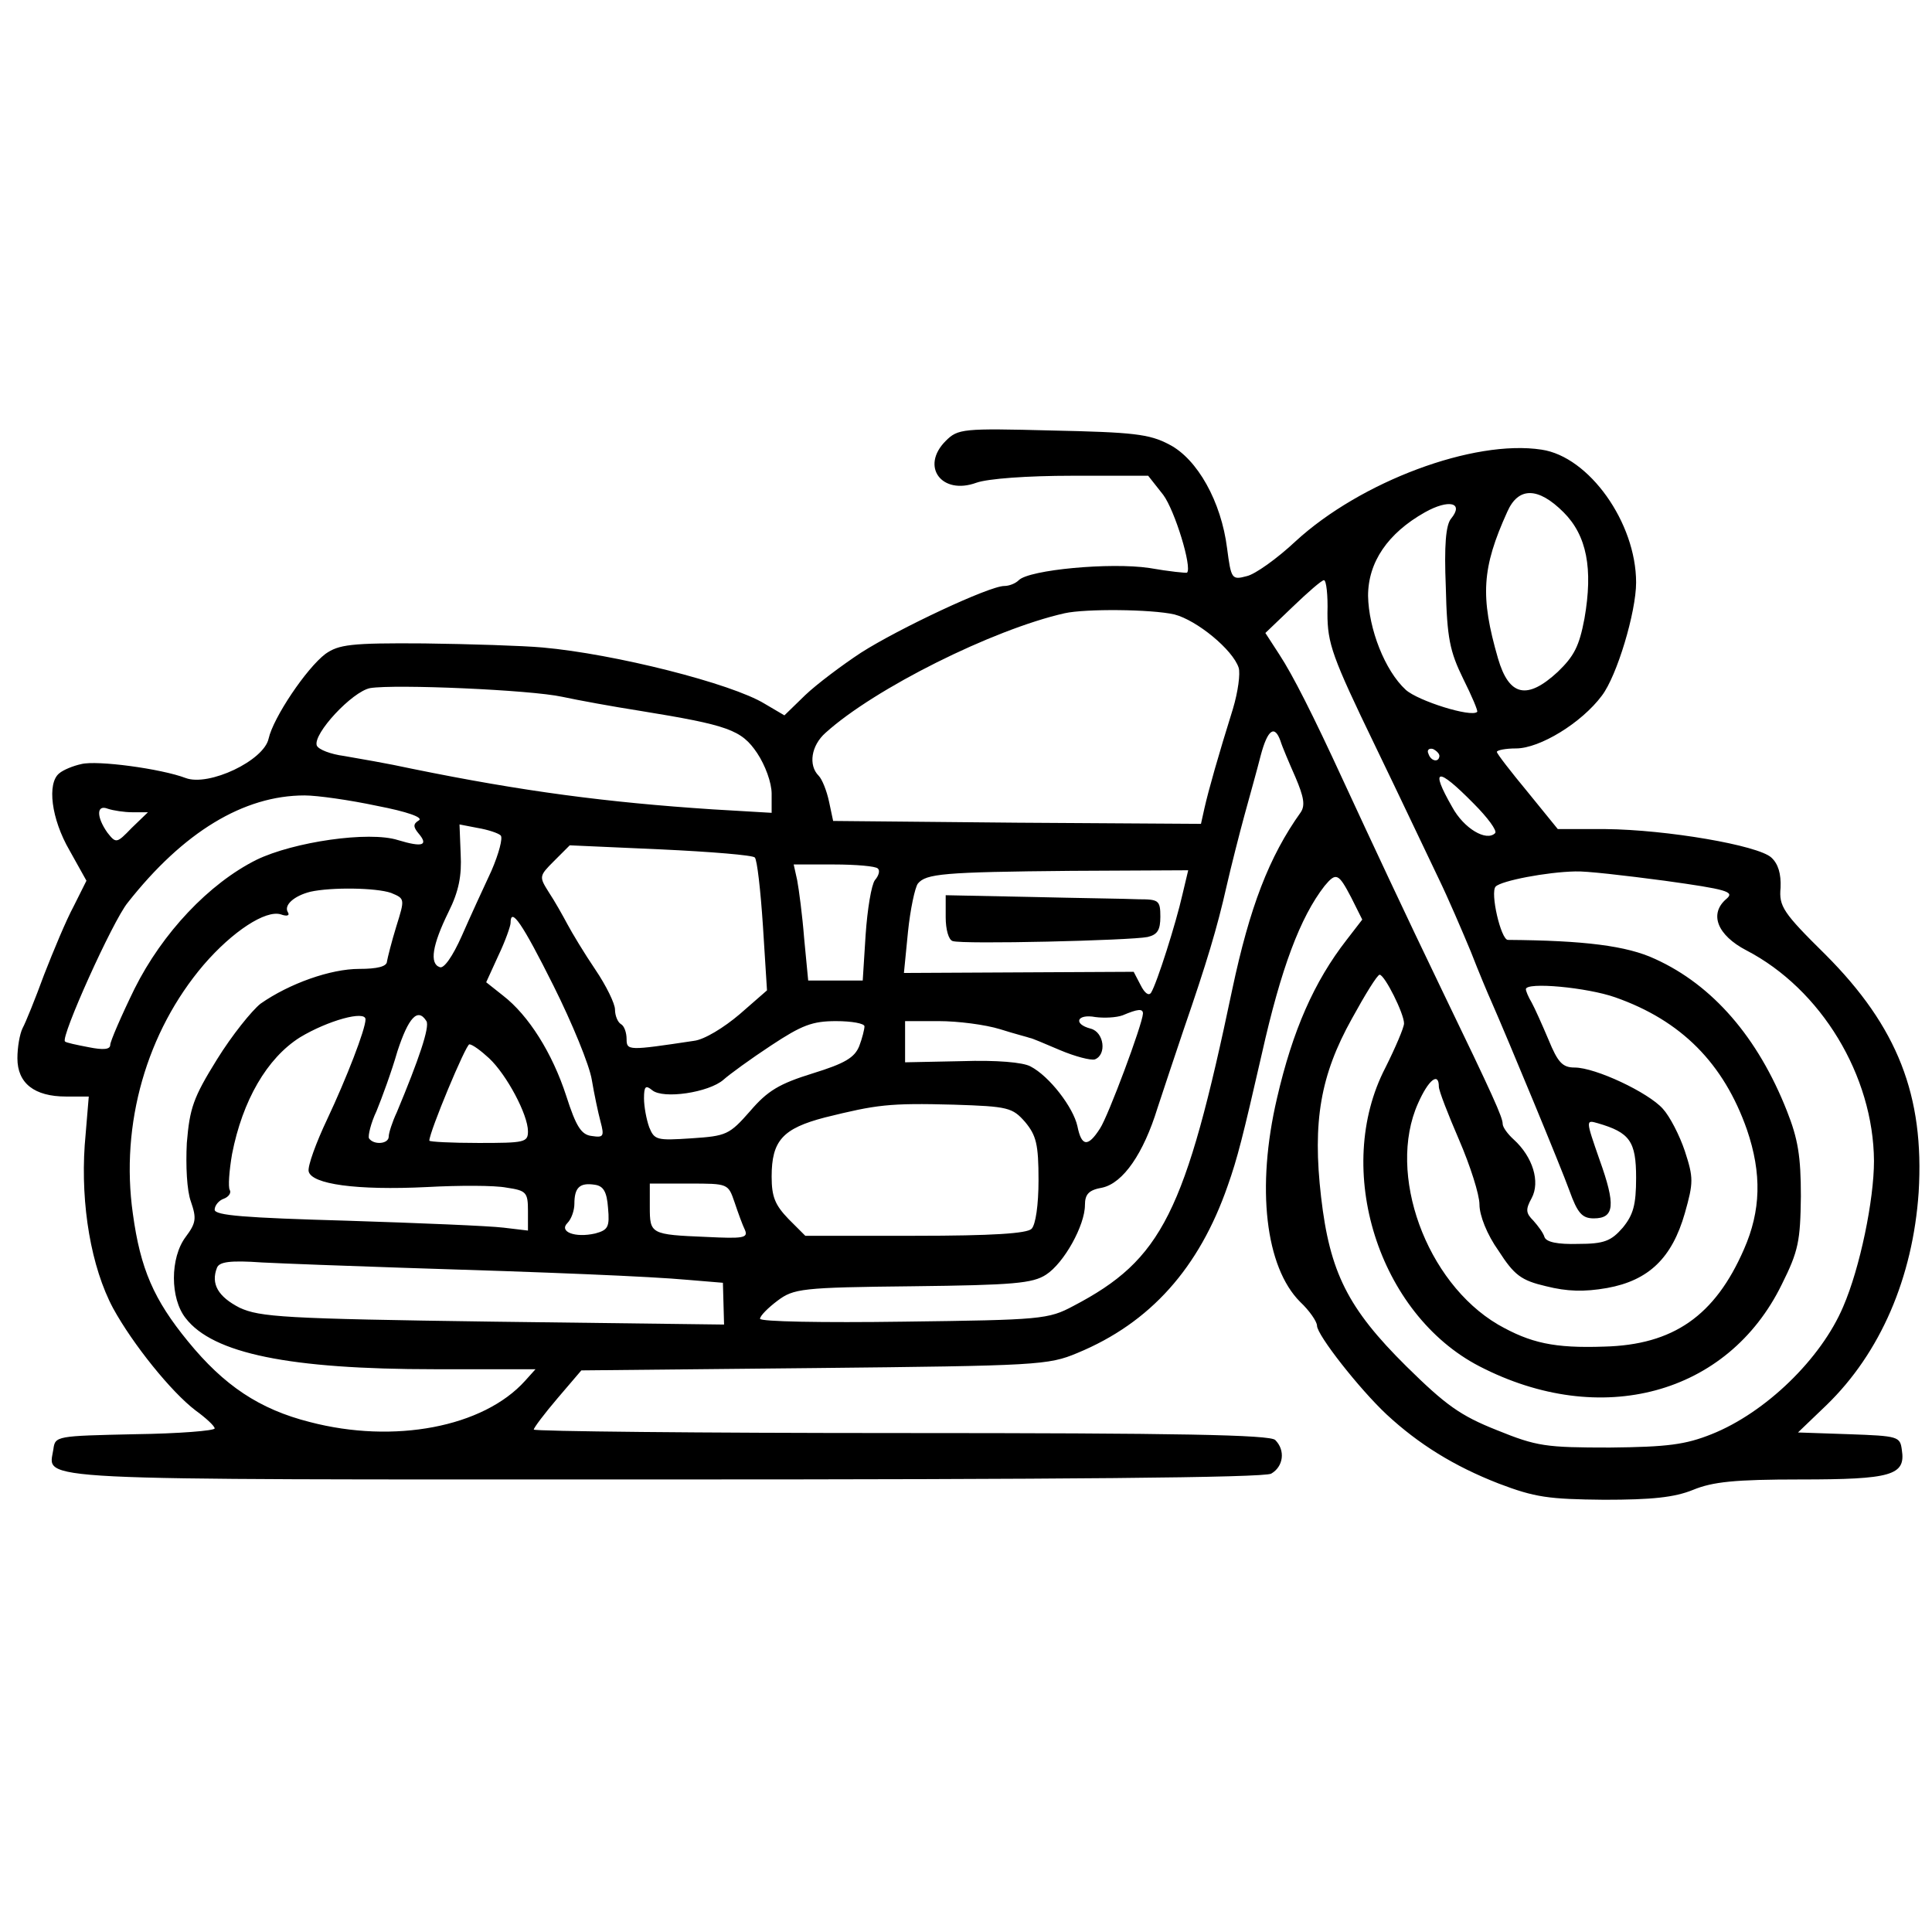 <svg xmlns="http://www.w3.org/2000/svg" width="333pt" height="333pt" viewBox="0 0 333 333" preserveAspectRatio="xMidYMid meet"><g transform="translate(0,333) scale(0.1,-0.1)" fill="#000000" stroke="none"><path d="M1630 2570 c-44 -44 -7 -94 53 -72 20 7 87 12 165 12 l131 0 26 -33 c20 -27 50 -125 41 -134 -1 -1 -31 2 -65 8 -67 10 -207 -3 -225 -21 -6 -6 -17 -10 -25 -10 -26 0 -183 -74 -247 -115 -32 -21 -76 -54 -96 -73 l-36 -35 -34 20 c-57 35 -259 86 -383 97 -33 3 -125 6 -204 7 -127 1 -147 -2 -170 -18 -33 -25 -90 -110 -98 -146 -8 -38 -103 -83 -143 -68 -42 16 -153 31 -180 24 -14 -3 -31 -10 -38 -16 -21 -17 -14 -78 18 -133 l29 -52 -22 -44 c-13 -24 -35 -77 -51 -118 -15 -41 -32 -83 -37 -92 -5 -10 -9 -33 -9 -52 0 -43 29 -66 84 -66 l39 0 -7 -84 c-7 -103 11 -210 49 -281 34 -62 100 -144 142 -176 18 -13 33 -27 33 -31 0 -4 -62 -9 -137 -10 -136 -3 -138 -3 -141 -26 -8 -55 -64 -52 1050 -52 690 0 1036 3 1049 10 21 12 25 40 7 58 -9 9 -166 12 -645 12 -348 0 -633 3 -633 6 0 3 18 27 41 54 l41 48 401 4 c386 4 404 5 454 26 126 52 210 147 259 288 17 48 26 84 59 228 33 147 66 235 108 289 20 24 24 22 46 -20 l19 -38 -27 -35 c-56 -72 -93 -156 -120 -273 -36 -154 -20 -291 40 -351 16 -15 29 -34 29 -41 0 -16 73 -109 120 -153 55 -51 116 -89 193 -119 63 -24 86 -27 182 -28 82 0 121 4 153 17 34 14 72 18 185 18 157 0 182 7 175 51 -3 23 -6 24 -91 27 l-88 3 49 47 c93 90 149 220 159 367 10 166 -36 285 -161 410 -73 72 -80 83 -77 115 1 24 -4 41 -16 52 -23 21 -180 48 -286 49 l-82 0 -52 64 c-29 35 -53 66 -53 69 0 3 15 6 33 6 41 0 113 44 148 91 26 34 59 144 59 195 0 103 -81 217 -163 229 -117 18 -312 -55 -424 -158 -32 -30 -70 -57 -84 -60 -26 -7 -27 -5 -34 48 -10 80 -51 154 -100 179 -34 18 -62 21 -202 24 -154 4 -162 3 -183 -18z m1065 -123 c40 -40 51 -97 36 -183 -9 -48 -18 -65 -46 -92 -53 -49 -84 -42 -103 23 -31 107 -28 156 16 253 19 43 53 43 97 -1z m-194 -11 c-9 -11 -12 -46 -9 -118 2 -88 7 -111 30 -158 15 -30 26 -56 24 -57 -10 -10 -102 19 -123 38 -36 33 -64 105 -65 162 0 58 34 108 98 144 41 23 68 17 45 -11z m-213 -163 c0 -52 8 -75 82 -228 45 -93 94 -197 110 -230 16 -33 40 -89 55 -125 14 -36 30 -74 35 -85 29 -66 121 -288 135 -327 14 -39 22 -48 42 -48 36 0 38 23 10 101 -24 69 -24 69 -3 63 55 -16 66 -31 66 -94 0 -47 -5 -64 -23 -86 -20 -23 -32 -28 -77 -28 -35 -1 -55 3 -58 12 -2 7 -11 19 -19 28 -13 13 -14 19 -3 39 15 28 2 71 -31 101 -10 9 -19 21 -19 27 0 11 -16 47 -103 227 -67 139 -122 257 -172 365 -52 113 -87 182 -110 217 l-24 37 47 45 c26 25 50 46 54 46 4 0 7 -26 6 -57z m-264 -2 c39 -10 101 -61 111 -92 3 -10 -1 -41 -10 -71 -25 -80 -42 -140 -49 -171 l-6 -27 -317 2 -317 3 -7 33 c-4 19 -12 39 -18 45 -18 18 -13 52 12 74 84 76 288 178 412 206 36 8 149 7 189 -2z m-1055 -142 c28 -6 88 -17 133 -24 154 -25 176 -33 203 -73 14 -21 25 -51 25 -70 l0 -33 -102 6 c-182 12 -327 31 -518 70 -41 9 -94 18 -117 22 -23 3 -44 11 -47 18 -7 20 61 93 92 99 43 7 276 -3 331 -15z m1238 -76 c3 -10 15 -38 26 -63 14 -33 17 -48 9 -60 -55 -77 -88 -164 -118 -305 -81 -386 -121 -466 -274 -546 -43 -23 -55 -24 -292 -27 -141 -2 -248 0 -248 5 0 5 14 19 30 31 28 21 41 23 233 25 174 2 207 5 230 20 31 20 67 85 67 120 0 19 7 26 30 30 36 8 71 59 95 137 10 30 30 91 45 135 40 116 58 176 74 247 8 35 22 90 31 123 9 33 22 79 28 103 12 45 24 53 34 25z m274 -26 c-1 -12 -15 -9 -19 4 -3 6 1 10 8 8 6 -3 11 -8 11 -12z m59 -82 c24 -24 41 -47 37 -51 -15 -15 -54 8 -74 45 -39 68 -26 70 37 6z m-1890 -4 c52 -10 80 -20 72 -25 -10 -6 -10 -11 -1 -22 18 -21 8 -25 -35 -12 -50 16 -180 -3 -244 -34 -82 -41 -162 -126 -210 -222 -23 -47 -42 -91 -42 -97 0 -8 -12 -9 -37 -4 -21 4 -40 8 -41 10 -8 7 82 207 108 239 96 122 200 185 305 185 22 0 78 -8 125 -18z m-422 -11 l27 0 -28 -27 c-26 -27 -27 -27 -42 -8 -19 27 -19 49 1 41 9 -3 28 -6 42 -6z m635 -40 c4 -4 -3 -31 -16 -61 -14 -30 -37 -80 -51 -112 -16 -36 -31 -57 -38 -54 -18 6 -13 38 15 95 18 36 23 63 21 100 l-2 51 31 -6 c18 -3 36 -9 40 -13z m438 -38 c4 -4 10 -57 14 -118 l7 -111 -47 -41 c-27 -23 -61 -44 -79 -46 -113 -17 -116 -17 -116 3 0 11 -4 23 -10 26 -5 3 -10 14 -10 25 0 10 -15 41 -34 69 -19 28 -40 63 -48 78 -8 15 -22 40 -32 55 -17 27 -17 28 9 54 l27 27 157 -7 c86 -4 159 -10 162 -14z m212 -19 c4 -3 2 -12 -5 -20 -6 -8 -13 -50 -16 -94 l-5 -79 -47 0 -47 0 -7 73 c-3 39 -9 84 -12 100 l-6 27 69 0 c38 0 73 -3 76 -7z m525 -45 c-11 -49 -44 -153 -54 -169 -4 -6 -11 -1 -18 13 l-12 23 -198 -1 -198 -1 7 71 c4 39 12 76 17 83 14 17 43 20 264 22 l202 1 -10 -42z m831 24 c108 -15 121 -19 107 -31 -31 -26 -16 -63 34 -89 129 -67 219 -216 220 -363 0 -67 -24 -184 -53 -251 -38 -90 -134 -183 -227 -220 -45 -18 -76 -22 -175 -23 -111 0 -126 2 -195 30 -63 25 -88 43 -156 110 -101 100 -132 162 -147 292 -15 130 -1 210 53 307 23 42 44 76 48 76 9 -1 42 -67 42 -84 0 -7 -15 -42 -32 -76 -91 -175 -12 -425 162 -515 209 -108 428 -49 521 141 29 58 32 75 33 152 0 69 -5 99 -24 147 -50 127 -128 217 -227 262 -49 23 -123 32 -254 33 -12 0 -31 82 -21 92 10 10 88 25 137 26 17 1 86 -7 154 -16z m-2195 -21 c24 -10 24 -10 9 -58 -8 -26 -15 -54 -16 -60 0 -9 -17 -13 -48 -13 -49 0 -120 -25 -170 -60 -15 -12 -49 -54 -75 -96 -41 -66 -47 -84 -52 -144 -2 -39 0 -82 7 -101 10 -29 9 -37 -9 -61 -27 -36 -27 -106 0 -140 47 -61 179 -88 429 -88 l174 0 -18 -20 c-72 -80 -226 -109 -371 -71 -87 22 -148 63 -210 139 -59 72 -82 125 -95 220 -22 155 24 314 122 429 50 58 107 95 133 87 11 -4 16 -2 12 4 -7 12 11 28 39 35 36 8 113 7 139 -2z m280 -160 c32 -64 62 -137 66 -162 4 -24 11 -57 15 -72 7 -26 5 -28 -15 -25 -18 2 -27 16 -44 69 -24 74 -65 139 -109 173 l-29 23 21 46 c12 25 21 51 21 56 0 29 20 0 74 -108z m1830 -20 c114 -40 187 -114 227 -228 26 -76 24 -140 -5 -206 -50 -115 -122 -165 -241 -168 -86 -3 -127 6 -183 38 -124 73 -192 260 -138 381 18 41 36 55 36 29 0 -7 16 -48 35 -92 19 -44 35 -94 35 -111 0 -19 13 -52 33 -80 27 -42 39 -51 82 -61 36 -9 65 -10 105 -3 72 13 112 52 134 129 15 53 15 61 0 107 -9 27 -26 60 -38 73 -25 28 -116 71 -152 71 -21 0 -29 9 -45 48 -11 26 -24 55 -29 64 -6 10 -10 20 -10 23 0 13 106 3 154 -14z m-814 -28 c-1 -19 -60 -177 -74 -198 -21 -33 -32 -31 -39 4 -7 32 -48 86 -81 103 -13 7 -58 11 -118 9 l-98 -2 0 35 0 36 58 0 c33 0 80 -6 106 -14 25 -8 49 -14 51 -15 3 0 26 -10 52 -21 26 -11 53 -18 60 -16 21 8 16 47 -7 53 -31 8 -24 26 8 20 15 -2 36 -1 47 3 26 11 35 12 35 3z m-1340 -10 c0 -17 -33 -102 -66 -172 -19 -40 -34 -81 -32 -90 5 -22 82 -33 204 -27 55 3 117 3 137 -1 34 -5 37 -8 37 -40 l0 -34 -42 5 c-24 3 -145 8 -270 12 -176 5 -228 9 -228 19 0 7 7 16 16 19 8 3 13 10 10 15 -3 5 -1 33 4 62 18 92 60 165 117 201 48 29 113 47 113 31z m105 -3 c6 -10 -13 -66 -51 -157 -8 -17 -14 -36 -14 -42 0 -13 -26 -15 -34 -3 -2 4 3 26 13 47 9 22 26 68 36 103 19 58 35 76 50 52z m755 -9 c0 -5 -4 -21 -9 -34 -8 -20 -25 -30 -80 -47 -58 -18 -78 -30 -108 -65 -36 -41 -41 -43 -101 -47 -60 -4 -64 -3 -73 19 -5 14 -9 36 -9 50 0 21 3 23 14 14 19 -16 98 -4 123 18 10 9 47 36 82 59 53 35 71 42 112 42 27 0 49 -4 49 -9z m-647 -55 c30 -28 67 -97 67 -126 0 -19 -6 -20 -85 -20 -47 0 -85 2 -85 4 0 15 63 166 69 166 5 0 20 -11 34 -24z m924 -110 c19 -23 23 -38 23 -100 0 -43 -5 -77 -12 -84 -8 -8 -67 -12 -201 -12 l-189 0 -29 29 c-23 24 -29 38 -29 73 0 62 19 83 92 102 89 22 110 25 222 22 94 -3 101 -5 123 -30z m-719 -148 c3 -33 0 -38 -22 -44 -35 -8 -63 3 -48 18 7 7 12 22 12 33 0 28 9 37 35 33 15 -2 21 -12 23 -40z m218 10 c6 -18 14 -40 18 -48 6 -14 -4 -15 -66 -12 -97 4 -98 5 -98 52 l0 40 68 0 c67 0 67 0 78 -32z m-576 -113 c261 -8 430 -15 496 -21 l60 -5 1 -36 1 -36 -398 5 c-362 5 -402 8 -437 24 -37 19 -50 41 -39 69 4 10 22 13 78 9 40 -2 147 -6 238 -9z"></path><path d="M1630 1749 c0 -21 5 -39 12 -41 17 -6 307 1 336 7 17 4 22 12 22 35 0 28 -3 30 -37 30 -21 1 -104 2 -185 4 l-148 3 0 -38z"></path></g></svg>